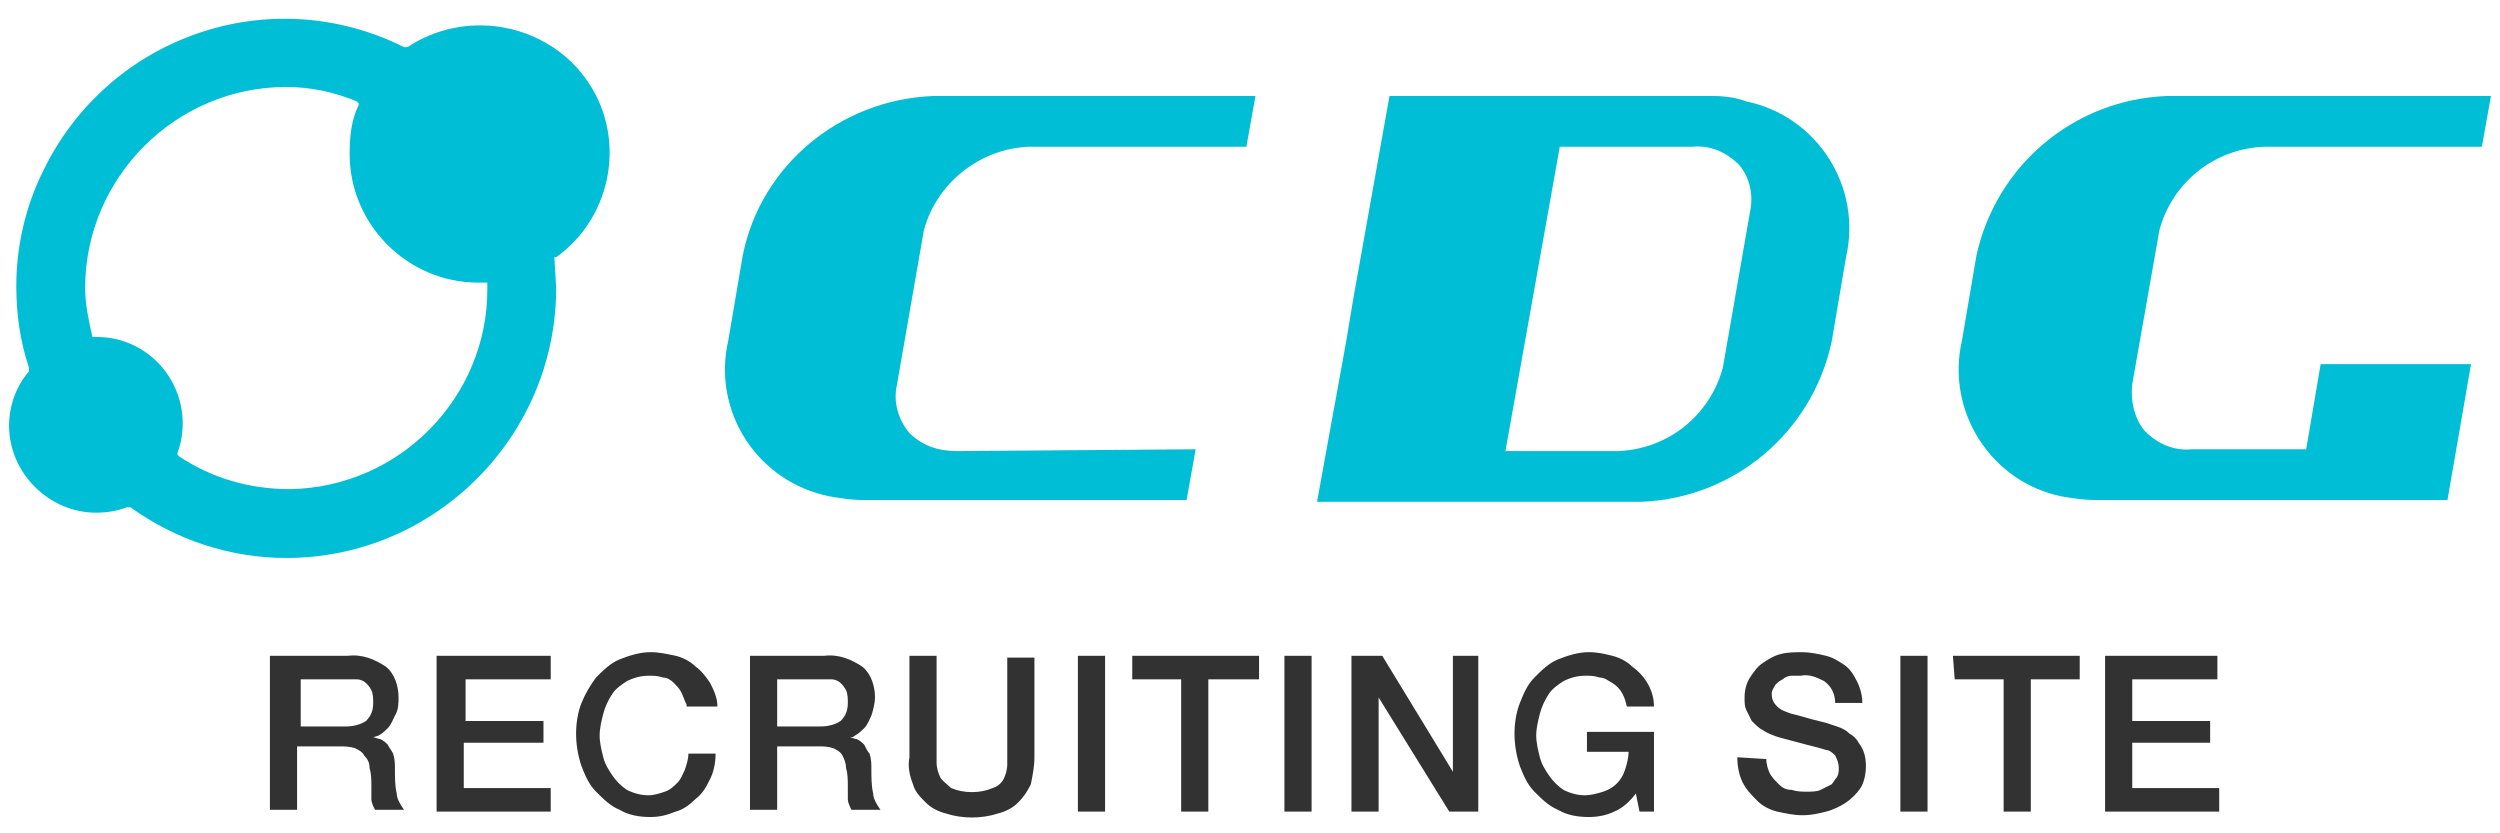 <svg xmlns="http://www.w3.org/2000/svg" viewBox="0 0 138 46"><path fill="#00bed6" d="M.9 15.8c0 1.5.2 3 .7 4.5v.2c-.7.8-1.1 1.9-1.1 3 0 2.6 2.2 4.8 4.8 4.8.6 0 1.2-.1 1.7-.3h.2c2.5 1.8 5.5 2.8 8.6 2.8 8.2 0 14.9-6.7 14.9-14.9l-.1-1.7h.1c3.2-2.3 3.9-6.8 1.6-9.9-1.3-1.8-3.5-2.9-5.8-2.9-1.4 0-2.8.4-4 1.2h-.2C14.9-1.1 6 2 2.4 9.4c-1 2-1.5 4.2-1.5 6.4zm4.2 2.8c-.2-.9-.4-1.8-.4-2.7 0-6.1 5-11.1 11.1-11.1 1.4 0 2.7.3 3.9.8l.1.1v.1c-.4.8-.5 1.7-.5 2.7 0 3.9 3.2 7.1 7.1 7.1h.5v.4c0 5.9-4.8 10.9-10.9 11-2.2 0-4.3-.6-6.1-1.8l-.1-.1V25c.9-2.5-.4-5.2-2.8-6.1-.5-.2-1.1-.3-1.7-.3h-.2zM94.6 5.3H76.7l-2 11.2-.4 2.4-1.6 8.8h17.9c5.1-.2 9.4-3.8 10.5-8.8l.8-4.7c.9-3.9-1.6-7.8-5.5-8.6-.5-.2-1.2-.3-1.8-.3zm2 6.4l-1.5 8.6c-.7 2.6-3 4.5-5.8 4.6h-6.2l3-16.8h7.3c1-.1 1.9.3 2.6 1 .6.7.8 1.7.6 2.6zM119.2 12.7c.7-2.6 3-4.5 5.8-4.6h12l.5-2.8h-17.9c-5.1.2-9.4 3.8-10.5 8.8l-.8 4.7c-.9 3.9 1.6 7.8 5.5 8.6.6.1 1.2.2 1.9.2h19.4l1.3-7.5h-8.3l-.8 4.7H121c-1 .1-1.9-.3-2.6-1-.6-.7-.8-1.7-.7-2.6l1.5-8.5zM52.8 24.9c-1 0-1.9-.3-2.6-1-.6-.7-.9-1.7-.7-2.6l1.5-8.6c.7-2.6 3.1-4.5 5.8-4.6h12l.5-2.8H51.5c-5.1.2-9.5 3.8-10.5 8.8l-.8 4.7c-.9 3.9 1.6 7.8 5.6 8.6.6.1 1.2.2 1.8.2h17.9l.5-2.8-13.2.1z"/><path fill="#323232" d="M15.1 36.2h4.1c.8-.1 1.5.2 2.1.6.5.4.7 1.1.7 1.7 0 .3 0 .7-.2 1-.1.2-.2.5-.4.7-.1.1-.3.3-.5.4l-.3.1c.1 0 .3.1.4.1.2.1.3.2.4.3.1.2.2.3.3.5.1.3.1.6.1.8 0 .5 0 1 .1 1.4 0 .3.2.6.4.9h-1.6c-.1-.2-.2-.4-.2-.6v-.7c0-.3 0-.7-.1-1 0-.3-.1-.5-.3-.7-.1-.2-.3-.3-.5-.4-.3-.1-.6-.1-.9-.1h-2.3v3.5h-1.5v-8.5zm1.5 3.9h2.5c.4 0 .8-.1 1.1-.3.3-.3.4-.6.4-1 0-.2 0-.5-.1-.7-.1-.2-.2-.3-.3-.4-.1-.1-.3-.2-.5-.2h-3.1v2.6zM24.2 36.2h6.2v1.3h-4.7v2.3H30V41h-4.4v2.5h4.8v1.3h-6.3v-8.6zM37.9 38.9c-.1-.2-.2-.5-.3-.7-.1-.2-.3-.4-.4-.5-.2-.2-.4-.3-.6-.3-.3-.1-.5-.1-.8-.1-.4 0-.8.1-1.2.3-.3.2-.6.4-.8.7-.2.3-.4.7-.5 1.1-.1.4-.2.8-.2 1.2 0 .4.1.8.2 1.2.1.4.3.7.5 1 .2.3.5.6.8.8.4.2.8.3 1.2.3.3 0 .6-.1.9-.2.3-.1.5-.3.7-.5.2-.2.3-.5.4-.7.1-.3.2-.6.2-.9h1.5c0 .5-.1 1-.3 1.4-.2.4-.4.8-.8 1.1-.3.3-.7.6-1.1.7-.5.2-.9.3-1.4.3-.6 0-1.2-.1-1.7-.4-.5-.2-.9-.6-1.3-1s-.6-.9-.8-1.4c-.2-.6-.3-1.2-.3-1.8 0-.6.1-1.2.3-1.7.2-.5.5-1 .8-1.4.4-.4.8-.8 1.3-1 .5-.2 1.1-.4 1.7-.4.5 0 .9.1 1.4.2.4.1.8.3 1.1.6.3.2.6.6.8.9.2.4.4.8.4 1.3h-1.7zM41.3 36.2h4.2c.8-.1 1.5.2 2.1.6.5.4.7 1.1.7 1.7 0 .3-.1.7-.2 1-.1.2-.2.5-.4.7-.1.1-.3.3-.5.4-.1.1-.2.1-.3.1.1 0 .3.1.4.1.2.1.3.2.4.3.1.2.2.4.3.5.1.3.1.6.1.8 0 .5 0 1 .1 1.4 0 .3.2.6.4.9H47c-.1-.2-.2-.4-.2-.6v-.7c0-.3 0-.7-.1-1 0-.3-.1-.5-.2-.7-.1-.2-.3-.3-.5-.4-.3-.1-.6-.1-.8-.1h-2.3v3.5h-1.5v-8.5zm1.5 3.9h2.5c.4 0 .8-.1 1.1-.3.3-.3.4-.6.4-1 0-.2 0-.5-.1-.7-.1-.2-.2-.3-.3-.4-.1-.1-.3-.2-.5-.2h-3v2.6zM50.2 36.2h1.5v5.9c0 .3.1.6.2.8.1.2.4.4.6.6.7.3 1.6.3 2.3 0 .3-.1.5-.3.6-.5.1-.2.2-.5.2-.8v-5.9h1.5v5.5c0 .5-.1 1-.2 1.5-.2.4-.4.7-.7 1-.3.3-.7.5-1.1.6-.9.3-2 .3-2.9 0-.4-.1-.8-.3-1.1-.6-.3-.3-.6-.6-.7-1-.2-.5-.3-1-.2-1.5v-5.6zM59.5 36.2H61v8.6h-1.5v-8.6zM62.5 36.2h7v1.3h-2.8v7.3h-1.5v-7.3h-2.7v-1.3zM70.9 36.2h1.5v8.6h-1.5v-8.6zM74.7 36.2h1.6l3.9 6.4v-6.4h1.4v8.6H80l-3.9-6.3v6.3h-1.5v-8.6zM91.5 44.8h-1l-.2-1c-.3.4-.7.8-1.2 1-.4.2-.9.3-1.4.3-.6 0-1.2-.1-1.7-.4-.5-.2-.9-.6-1.3-1s-.6-.9-.8-1.4c-.2-.6-.3-1.2-.3-1.8 0-.6.1-1.2.3-1.7.2-.5.4-1 .8-1.4.4-.4.8-.8 1.3-1 .5-.2 1.1-.4 1.7-.4.5 0 .9.1 1.3.2s.8.3 1.1.6c.7.5 1.2 1.3 1.2 2.2h-1.5c-.1-.5-.3-1-.8-1.3-.2-.1-.4-.3-.7-.3-.3-.1-.5-.1-.8-.1-.4 0-.8.1-1.2.3-.3.2-.6.4-.8.7-.2.3-.4.7-.5 1.1-.1.4-.2.8-.2 1.2 0 .4.1.8.2 1.2.1.4.3.7.5 1 .2.3.5.6.8.8.4.2.8.3 1.2.3.3 0 .7-.1 1-.2.6-.2 1-.6 1.2-1.2.1-.3.2-.7.2-1h-2.3v-1.1h3.7v4.4zM97.5 41.9c0 .3.1.6.2.8.1.2.3.4.5.6.2.2.4.3.7.3.3.1.6.1.8.1.3 0 .6 0 .8-.1l.6-.3c.1-.1.2-.3.3-.4.1-.2.1-.3.1-.5 0-.3-.1-.5-.2-.7-.1-.1-.3-.3-.5-.3-.3-.1-.7-.2-1.1-.3l-1.5-.4c-.3-.1-.6-.2-.9-.4-.2-.1-.4-.3-.6-.5l-.3-.6c-.1-.2-.1-.4-.1-.7 0-.4.1-.8.3-1.1.2-.3.4-.6.7-.8.3-.2.6-.4 1-.5.4-.1.8-.1 1.2-.1.4 0 .9.1 1.3.2s.7.3 1 .5c.3.2.5.5.7.9.2.4.3.8.3 1.2h-1.5c0-.5-.2-.9-.6-1.2-.4-.2-.8-.4-1.3-.3h-.5c-.2 0-.4.1-.5.2-.2.1-.3.2-.4.3-.1.2-.2.3-.2.5 0 .3.1.5.3.7.2.2.5.3.8.4l.4.1.7.2.8.2.6.2c.3.1.5.2.7.4.2.1.4.3.5.5.3.4.4.8.4 1.3 0 .4-.1.9-.3 1.2-.2.3-.5.6-.8.8-.3.2-.7.4-1.1.5-.4.1-.8.2-1.3.2s-.9-.1-1.4-.2c-.4-.1-.8-.3-1.1-.6-.3-.3-.6-.6-.8-1-.2-.4-.3-.9-.3-1.4l1.6.1zM104.9 36.2h1.5v8.6h-1.5v-8.6zM107.8 36.2h7v1.3h-2.7v7.3h-1.5v-7.3h-2.7l-.1-1.3zM116.2 36.2h6.2v1.3h-4.7v2.3h4.3V41h-4.3v2.5h4.8v1.3h-6.3v-8.6z"/></svg>
